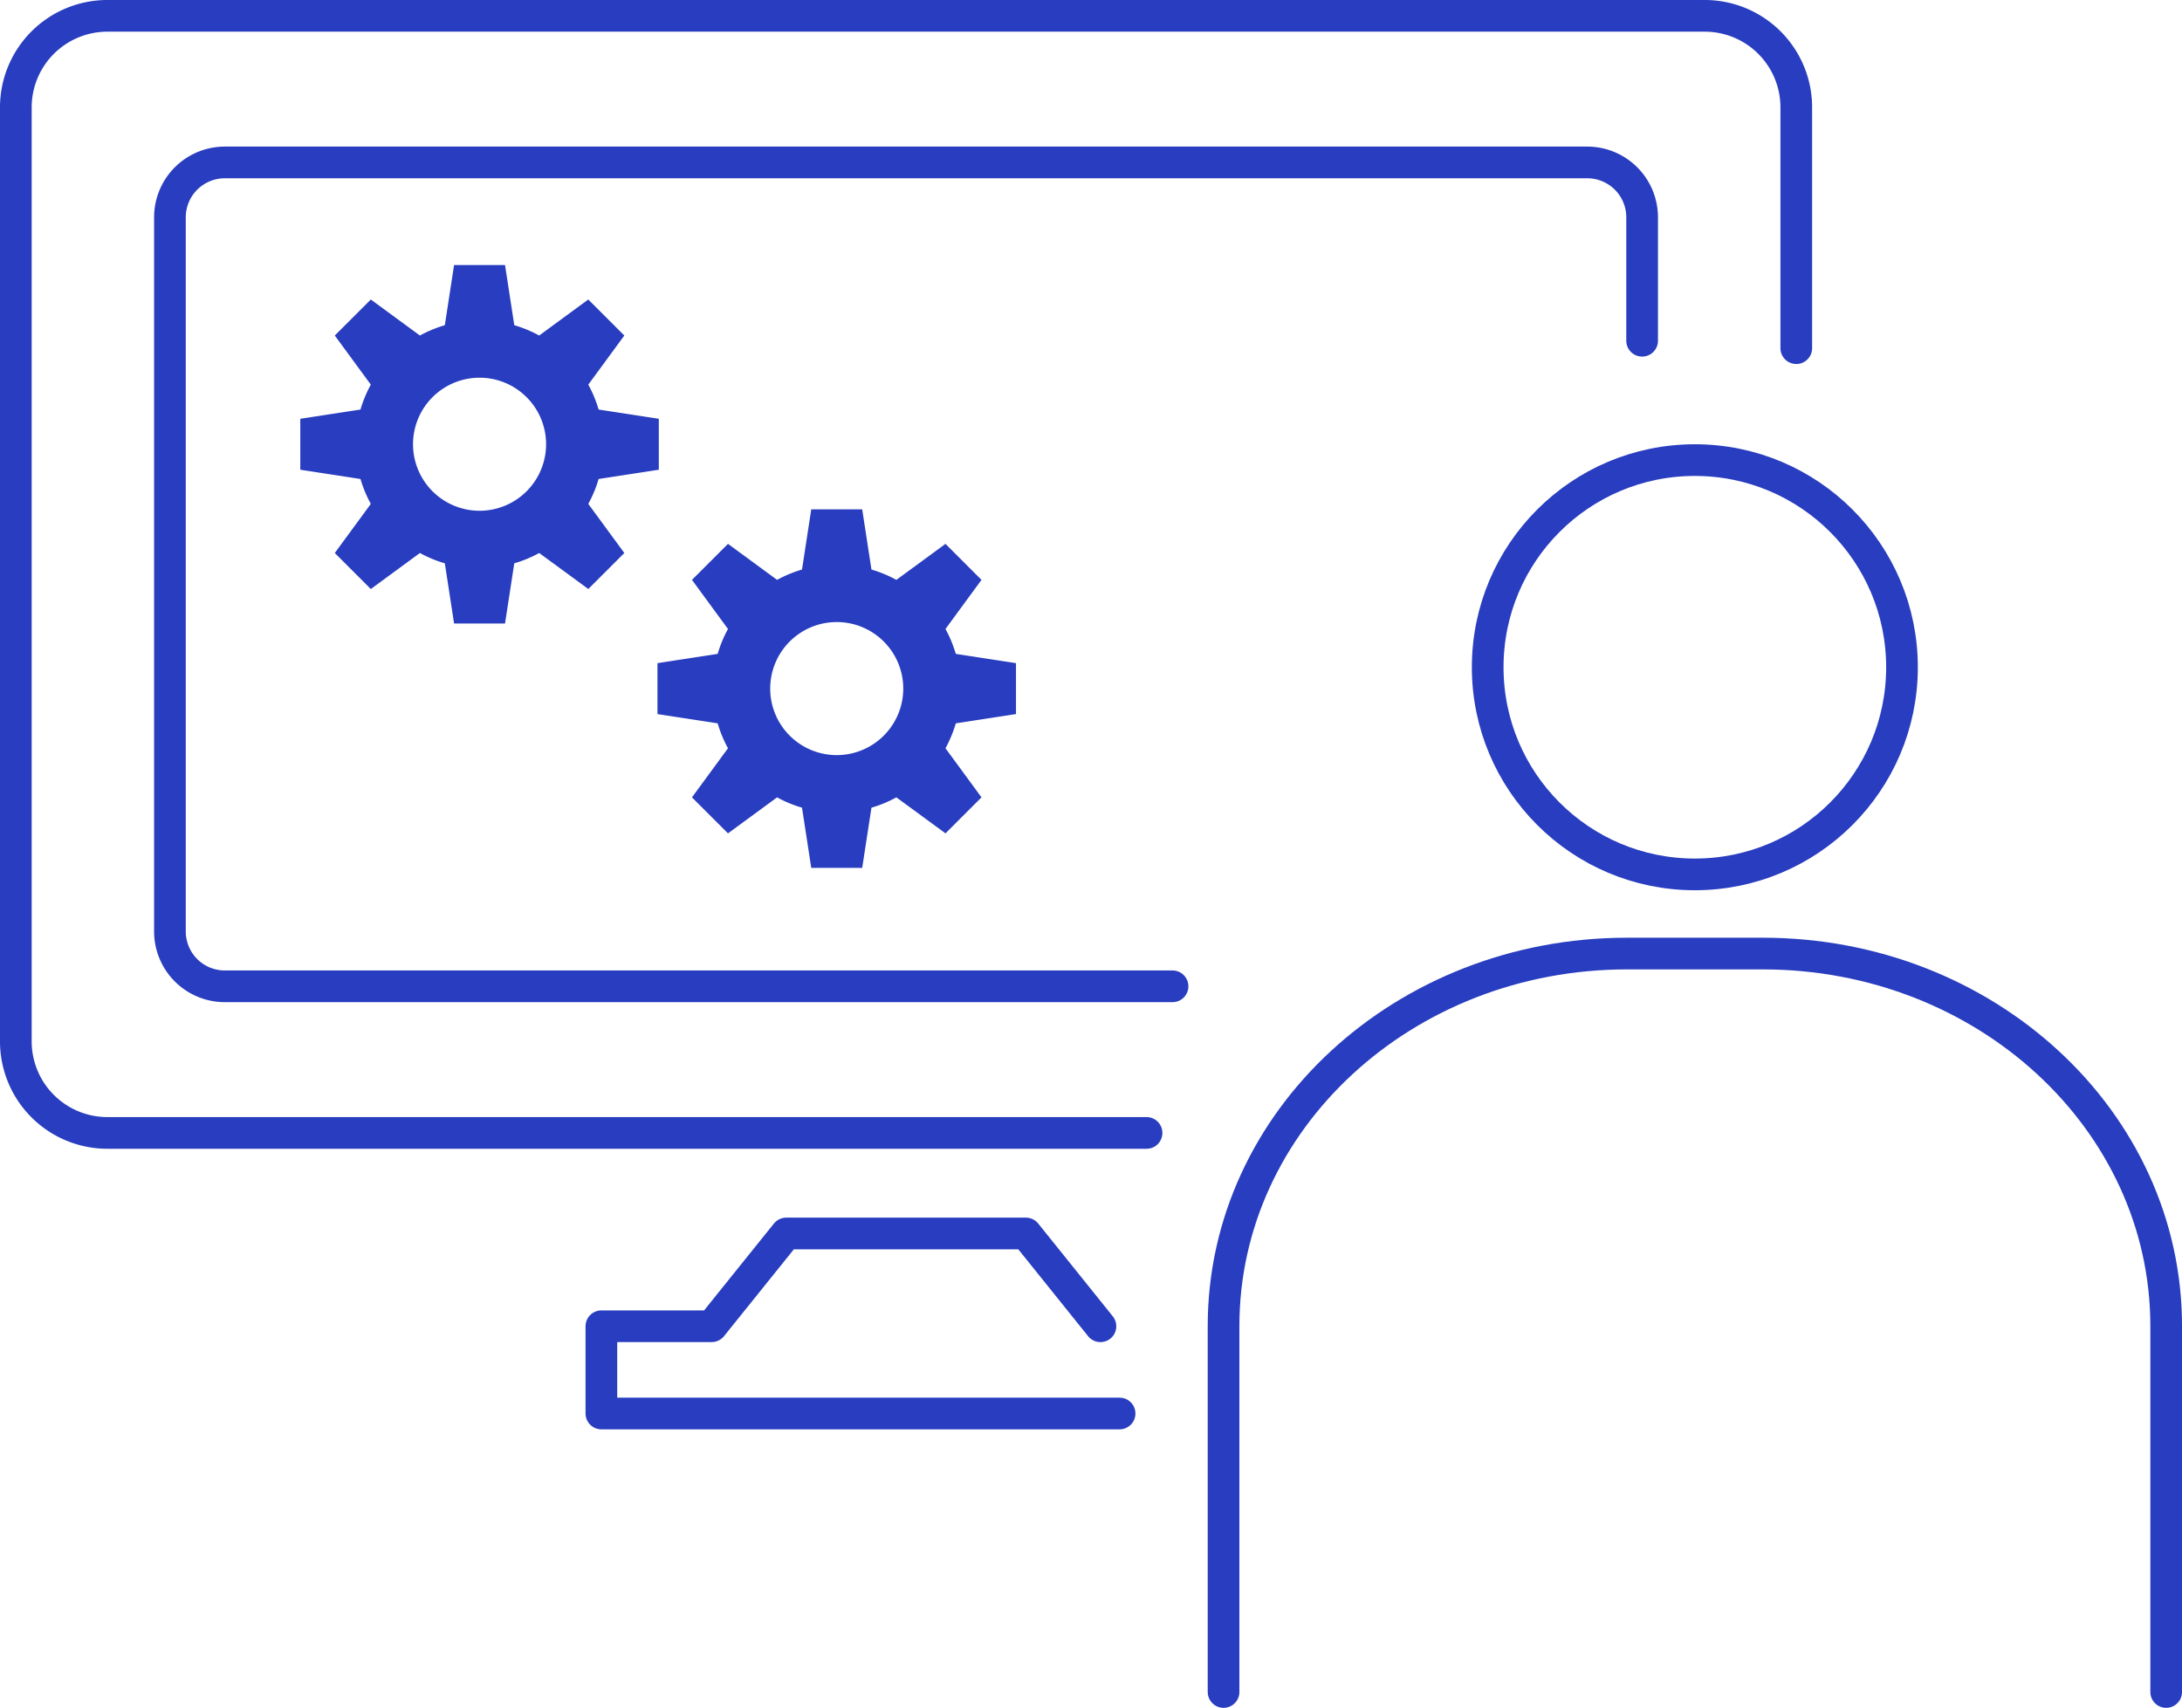 <svg xmlns="http://www.w3.org/2000/svg" width="137.753" height="107.823" viewBox="0 0 137.753 107.823">
  <g id="icn_4" transform="translate(-1033.396 -2570.448)">
    <path id="パス_698" data-name="パス 698" d="M72.209,71.353H6.606a5.779,5.779,0,0,1-5.78-5.78V6.607A5.779,5.779,0,0,1,6.606.827H107.448a5.779,5.779,0,0,1,5.78,5.78v15.2" transform="translate(1033.57 2570.621)" fill="none" stroke="#283dbf" stroke-linecap="round" stroke-linejoin="round" stroke-width="2"/>
    <path id="パス_699" data-name="パス 699" d="M68.254,56.773H8.423a3.465,3.465,0,0,1-3.465-3.465V8.223A3.465,3.465,0,0,1,8.423,4.758H94.438A3.465,3.465,0,0,1,97.9,8.223v7.792" transform="translate(1039.166 2575.945)" fill="none" stroke="#283dbf" stroke-linecap="round" stroke-linejoin="round" stroke-width="2"/>
    <path id="パス_700" data-name="パス 700" d="M48.035,39.338,43.327,33.48H28.2l-4.709,5.857H16.528v5.509H49.243" transform="translate(1054.834 2614.842)" fill="none" stroke="#283dbf" stroke-linecap="round" stroke-linejoin="round" stroke-width="2"/>
    <path id="パス_701" data-name="パス 701" d="M31.088,20.434V17.218l-3.8-.584a7.963,7.963,0,0,0-.652-1.573l2.274-3.1L26.636,9.687l-3.1,2.274a7.9,7.9,0,0,0-1.573-.652l-.584-3.8H18.163l-.584,3.8a7.9,7.9,0,0,0-1.573.652l-3.1-2.274-2.274,2.274,2.274,3.1a7.963,7.963,0,0,0-.652,1.573l-3.8.584v3.216l3.8.584a7.9,7.9,0,0,0,.652,1.573l-2.274,3.1,2.274,2.274,3.1-2.274a7.768,7.768,0,0,0,1.573.652l.584,3.8h3.216l.584-3.8a7.768,7.768,0,0,0,1.573-.652l3.1,2.274,2.274-2.274-2.274-3.1a7.9,7.9,0,0,0,.652-1.573Zm-11.317,2.59a4.2,4.2,0,1,1,4.2-4.2,4.2,4.2,0,0,1-4.2,4.2" transform="translate(1043.9 2579.67)" fill="#283dbf"/>
    <path id="パス_702" data-name="パス 702" d="M40.666,26.987V23.771l-3.8-.584a7.824,7.824,0,0,0-.652-1.573l2.274-3.1L36.214,16.24l-3.1,2.274a7.9,7.9,0,0,0-1.573-.652l-.584-3.8H27.741l-.584,3.8a7.9,7.9,0,0,0-1.573.652l-3.1-2.274L20.21,18.514l2.274,3.1a7.963,7.963,0,0,0-.652,1.573l-3.8.584v3.216l3.8.584a7.9,7.9,0,0,0,.652,1.573l-2.274,3.1,2.274,2.274,3.1-2.274a7.768,7.768,0,0,0,1.573.652l.584,3.8h3.216l.584-3.8a7.768,7.768,0,0,0,1.573-.652l3.1,2.274,2.274-2.274-2.274-3.1a7.768,7.768,0,0,0,.652-1.573Zm-11.317,2.59a4.2,4.2,0,1,1,4.2-4.2,4.2,4.2,0,0,1-4.2,4.2" transform="translate(1056.871 2588.544)" fill="#283dbf"/>
    <path id="パス_703" data-name="パス 703" d="M33.212,71.791V48.684c0-12.986,11.4-23.513,25.466-23.513h8.577c14.064,0,25.466,10.527,25.466,23.513V71.791" transform="translate(1077.429 2605.479)" fill="none" stroke="#283dbf" stroke-linecap="round" stroke-linejoin="round" stroke-width="2"/>
    <circle id="楕円形_79" data-name="楕円形 79" cx="13.078" cy="13.078" r="13.078" transform="translate(1127.316 2599.496)" fill="none" stroke="#283dbf" stroke-linecap="round" stroke-linejoin="round" stroke-width="2"/>
  </g>
</svg>
